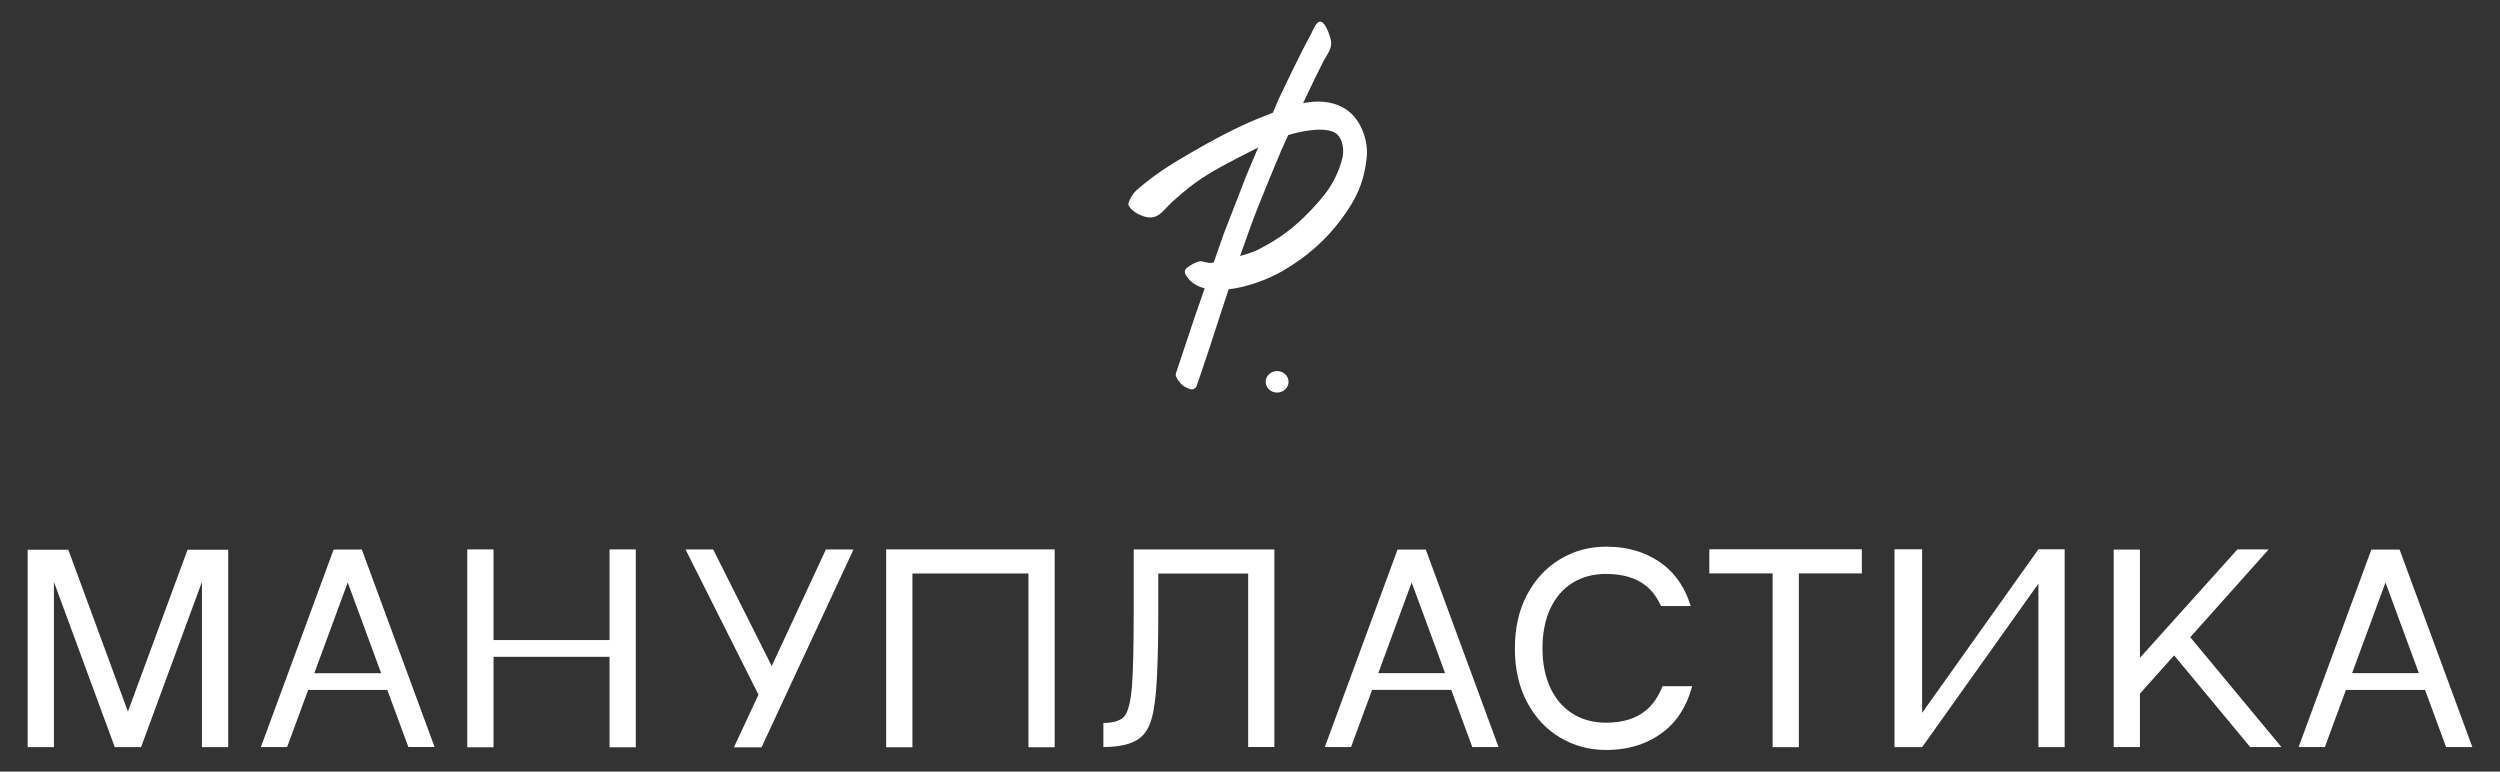 <?xml version="1.0" encoding="UTF-8"?> <svg xmlns="http://www.w3.org/2000/svg" width="162" height="50" viewBox="0 0 162 50" fill="none"><rect x="0" y="0" width="162" height="50" fill="#333333" stroke="none"/> <path d="M82.579 48.407H80.881V37.167H75.056V39.579C75.056 40.96 75.045 42.343 74.977 43.722C74.939 44.512 74.888 45.316 74.738 46.094C74.618 46.713 74.405 47.397 73.886 47.806C73.44 48.159 72.854 48.301 72.297 48.365C72.032 48.395 71.765 48.407 71.499 48.407V46.846C72.153 46.846 72.606 46.705 72.857 46.422C73.107 46.14 73.27 45.423 73.348 44.505C73.425 43.587 73.464 41.945 73.464 39.579V35.606H82.579V48.407Z" fill="white"></path> <path d="M39.498 35.602H41.199V48.424H39.498V42.561H31.98V48.424H30.28V35.602H31.98V41.476H39.498V35.602Z" fill="white"></path> <path d="M49.346 48.429H47.556L49.149 45.016L44.423 35.607H46.214L50.008 43.159L53.517 35.607H55.307L49.346 48.429Z" fill="white"></path> <path d="M68.344 35.6V48.422H66.643V37.163H59.125V48.422H57.424V35.6H68.344Z" fill="white"></path> <path d="M120.648 35.594V37.157H116.565V48.416H114.865V37.157H110.764V35.594H120.648Z" fill="white"></path> <path d="M132.089 35.594H133.79V48.416H132.089L132.089 37.821L124.553 48.416H122.763V35.594H124.553V46.194L132.089 35.594Z" fill="white"></path> <path d="M14.787 35.621V48.416H13.087V37.704L9.14 48.416H7.438L3.494 37.706V48.416H1.792V35.621H4.426L8.289 46.11L12.154 35.621H14.787Z" fill="white"></path> <path d="M20.368 43.622L22.533 37.744L24.698 43.622H20.368ZM23.447 35.611H21.747L21.749 35.617H21.617L16.905 48.41H18.605L19.968 44.708H25.098L26.461 48.404H28.161L23.447 35.611Z" fill="white"></path> <path d="M147.835 48.408H145.812L140.882 42.468L138.668 44.948V48.408H136.966V35.615H138.668V42.627L144.985 35.601H147.01L141.93 41.292L147.835 48.408Z" fill="white"></path> <path d="M89.313 43.618L91.476 37.746L93.64 43.618H89.313ZM92.392 35.613H90.56L85.848 48.408H87.548L88.913 44.704H94.04L95.405 48.408H97.105L92.392 35.613Z" fill="white"></path> <path d="M152.415 43.62L154.58 37.746L156.743 43.62H152.415ZM155.494 35.615H153.664L148.95 48.408H150.652L152.015 44.706H157.143L158.506 48.408H160.208L155.494 35.615Z" fill="white"></path> <path d="M107.736 44.464C107.466 45.134 107.109 45.659 106.657 46.034C106.019 46.565 105.156 46.83 104.071 46.83C103.248 46.83 102.525 46.635 101.905 46.246C101.284 45.857 100.804 45.3 100.464 44.575C100.124 43.85 99.954 42.998 99.954 42.019C99.954 41.017 100.124 40.154 100.464 39.428C100.804 38.703 101.284 38.15 101.905 37.766C102.525 37.383 103.248 37.191 104.071 37.191C105.145 37.191 106.001 37.442 106.64 37.943C107.052 38.267 107.381 38.717 107.636 39.275H109.564C109.213 38.158 108.645 37.276 107.848 36.643C106.821 35.83 105.562 35.423 104.071 35.423C102.996 35.423 102.009 35.691 101.108 36.228C100.207 36.764 99.491 37.531 98.96 38.527C98.429 39.523 98.164 40.688 98.164 42.019C98.164 43.352 98.429 44.516 98.96 45.513C99.491 46.509 100.207 47.272 101.108 47.803C102.009 48.333 102.996 48.598 104.071 48.598C105.586 48.598 106.863 48.177 107.901 47.334C108.742 46.652 109.322 45.691 109.654 44.464H107.736Z" fill="white"></path> <path d="M86.981 10.264C86.765 11.11 86.385 11.899 85.844 12.592C85.302 13.288 84.629 13.986 83.962 14.568C83.235 15.203 82.41 15.724 81.55 16.165C81.257 16.316 80.819 16.461 80.356 16.59C80.8 15.325 81.245 14.092 81.511 13.434C82.065 12.068 82.562 10.829 83.022 9.756C83.136 9.493 83.296 9.138 83.473 8.753C83.881 8.627 84.311 8.528 84.77 8.462C85.451 8.364 86.251 8.347 86.649 8.706C86.998 9.022 87.121 9.712 86.981 10.264ZM87.021 6.962C86.204 6.527 85.32 6.512 84.439 6.686C84.606 6.33 84.718 6.097 84.718 6.097C85.058 5.385 85.395 4.672 85.759 3.972C85.991 3.525 86.35 3.138 86.242 2.607C86.185 2.325 85.913 1.502 85.61 1.411C85.291 1.315 85.073 1.998 84.939 2.238C84.239 3.494 82.838 6.461 82.838 6.461L82.484 7.302C82.157 7.431 81.839 7.562 81.535 7.681C80.283 8.172 78.495 9.115 76.908 10.049C75.81 10.696 74.783 11.33 73.662 12.314C73.485 12.469 73.362 12.652 73.269 12.833C73.19 12.989 73.049 13.196 73.171 13.376C73.396 13.708 73.752 13.9 74.104 14.016C75.058 14.33 75.377 13.599 75.995 13.048C76.452 12.642 76.914 12.24 77.411 11.879C78.51 11.079 79.635 10.533 80.839 9.908C81.071 9.788 81.3 9.669 81.533 9.554L80.757 11.393L79.282 15.198L78.651 17.005C78.626 17.012 78.603 17.017 78.579 17.022C78.253 17.096 77.925 16.884 77.715 16.936C77.502 16.988 77.207 17.128 76.973 17.313C76.757 17.483 76.656 17.622 77.001 18.047C77.264 18.371 77.632 18.574 78.065 18.685L77.439 20.478L76.207 24.17C76.182 24.246 76.182 24.329 76.214 24.401C76.452 24.936 76.853 25.141 77.136 25.218C77.309 25.266 77.489 25.169 77.546 25C77.598 24.841 77.678 24.606 77.791 24.287C78.03 23.599 78.711 21.552 79.171 20.096C79.279 19.757 79.434 19.285 79.617 18.748C80.817 18.609 82.134 18.118 83.084 17.574C84.659 16.674 85.975 15.509 86.994 14.1C87.838 12.934 88.377 11.916 88.561 10.222C88.692 9.035 88.129 7.552 87.021 6.962Z" fill="white"></path> <path d="M83.498 24.742C83.498 25.127 83.166 25.438 82.756 25.438C82.347 25.438 82.015 25.127 82.015 24.742C82.015 24.358 82.347 24.046 82.756 24.046C83.166 24.046 83.498 24.358 83.498 24.742Z" fill="white"></path> </svg> 